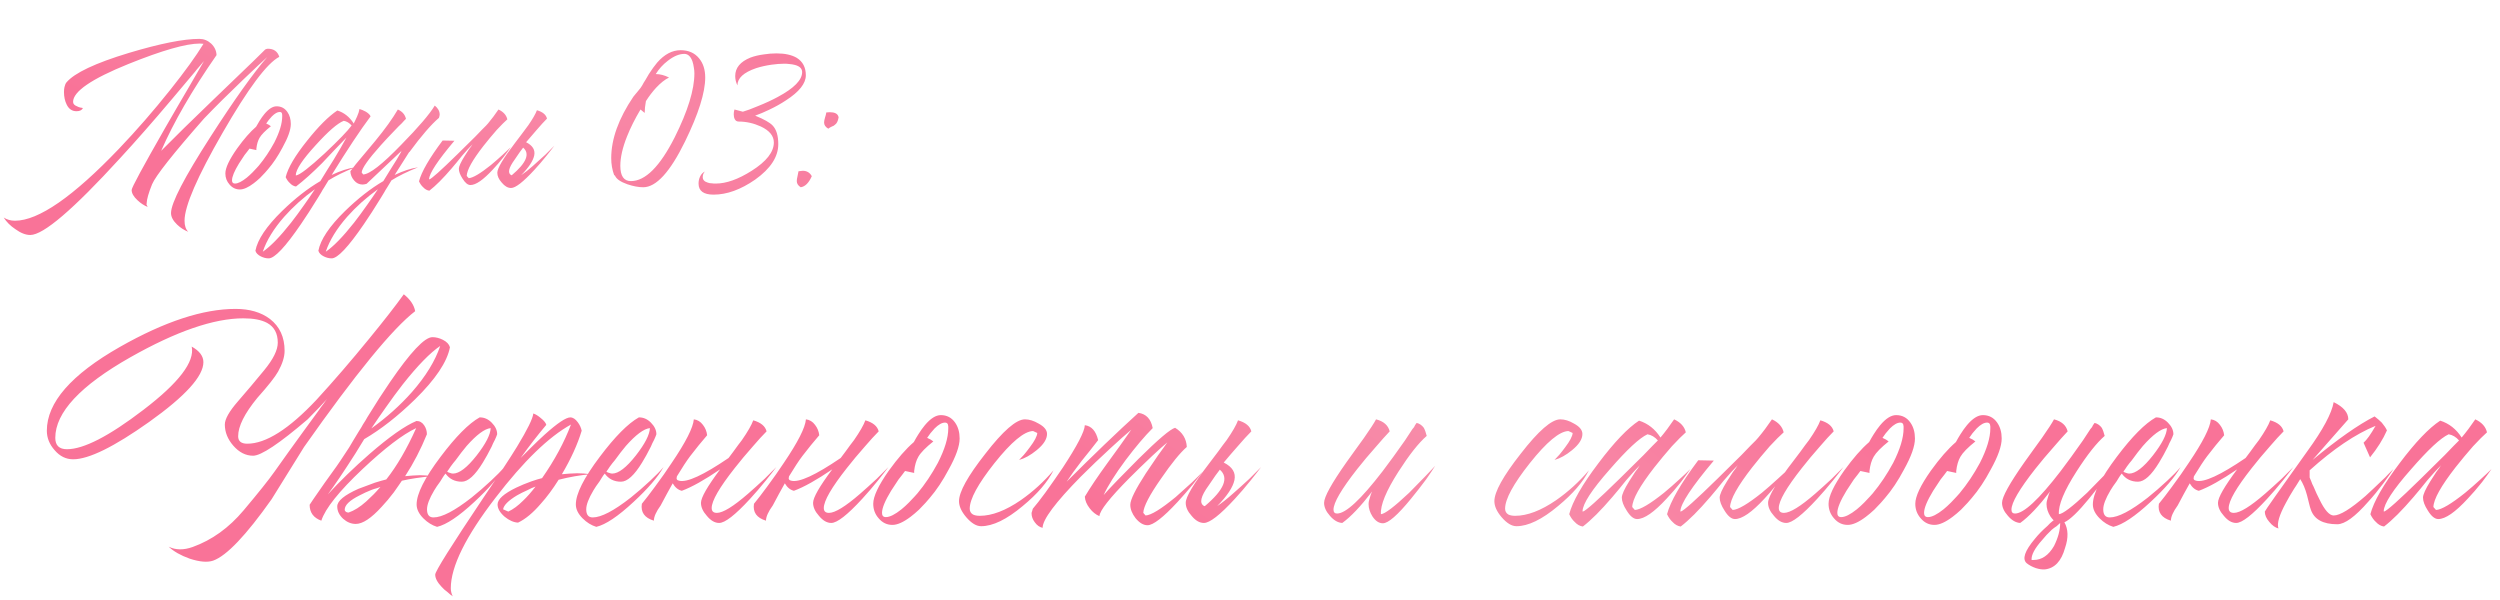 <?xml version="1.0" encoding="UTF-8"?> <svg xmlns="http://www.w3.org/2000/svg" width="254" height="61" viewBox="0 0 254 61" fill="none"> <path d="M15.45 18.725C15.1 19.592 14.917 20.233 14.9 20.65C14.9 20.717 14.892 20.75 14.875 20.75L15 21.025C14.633 20.875 14.292 20.65 13.975 20.35C13.575 19.983 13.375 19.633 13.375 19.3C13.375 19.067 14.5 16.983 16.75 13.05C17.15 12.367 17.583 11.617 18.05 10.8C18.383 10.217 18.783 9.533 19.25 8.75C20.133 7.233 20.625 6.383 20.725 6.2C20.625 6.317 20.442 6.533 20.175 6.85L20 7.05L19.825 7.275C19.675 7.442 19.542 7.6 19.425 7.75C18.708 8.6 18.042 9.392 17.425 10.125C15.525 12.375 13.783 14.358 12.2 16.075C7.45 21.275 4.408 23.875 3.075 23.875C2.608 23.875 2.1 23.675 1.55 23.275C1.05 22.942 0.658 22.55 0.375 22.1C0.708 22.317 1.092 22.425 1.525 22.425C3.908 22.425 7.433 19.983 12.1 15.1C13.867 13.25 15.6 11.258 17.3 9.125C18.8 7.242 19.925 5.683 20.675 4.45L20.3 4.425C18.9 4.425 16.483 5.117 13.05 6.5C9.3 8.017 7.425 9.3 7.425 10.35C7.425 10.55 7.558 10.7 7.825 10.8C7.908 10.85 8.017 10.892 8.15 10.925L8.3 10.95L8.425 10.975C8.325 11.192 8.108 11.3 7.775 11.3C7.325 11.3 6.992 11.075 6.775 10.625C6.592 10.258 6.5 9.833 6.5 9.35C6.5 9.167 6.517 9 6.55 8.85C6.6 8.633 6.667 8.475 6.75 8.375C7.567 7.408 9.683 6.408 13.1 5.375C16.267 4.425 18.65 3.95 20.25 3.95C20.7 3.95 21.1 4.108 21.45 4.425C21.8 4.758 21.983 5.15 22 5.6C19.517 9.167 17.642 12.408 16.375 15.325C17.742 13.942 19.5 12.217 21.65 10.15L24.3 7.6C25.367 6.583 26.25 5.725 26.95 5.025L27.075 4.975L27.2 4.95C27.817 4.95 28.208 5.225 28.375 5.775C27.125 6.425 25.208 8.992 22.625 13.475C20.042 17.958 18.75 20.942 18.75 22.425C18.75 22.925 18.875 23.3 19.125 23.55C18.708 23.383 18.333 23.142 18 22.825C17.583 22.425 17.375 22.033 17.375 21.65C17.375 20.633 18.717 18.042 21.4 13.875C23.8 10.142 25.717 7.45 27.15 5.8C26.933 6 26.617 6.292 26.2 6.675C25.717 7.125 25.208 7.608 24.675 8.125C23.208 9.525 21.892 10.833 20.725 12.05C17.575 15.633 15.817 17.858 15.45 18.725ZM26.422 18.075C26.189 18.292 25.972 18.475 25.772 18.625C25.222 19.042 24.755 19.25 24.372 19.25C23.955 19.25 23.605 19.083 23.322 18.75C23.039 18.433 22.897 18.058 22.897 17.625C22.897 17.058 23.297 16.208 24.097 15.075C24.78 14.125 25.422 13.392 26.022 12.875C26.139 12.658 26.255 12.458 26.372 12.275C26.539 12.008 26.705 11.775 26.872 11.575C27.305 11.058 27.714 10.8 28.097 10.8C28.564 10.8 28.93 10.992 29.197 11.375C29.43 11.708 29.547 12.117 29.547 12.6C29.547 13.183 29.264 13.983 28.697 15C28.247 15.85 27.764 16.575 27.247 17.175L26.922 17.55C26.755 17.733 26.589 17.908 26.422 18.075ZM25.347 15.1C25.28 15.2 25.205 15.3 25.122 15.4C25.039 15.517 24.947 15.633 24.847 15.75C24.63 16.067 24.439 16.358 24.272 16.625C23.805 17.392 23.572 17.958 23.572 18.325C23.572 18.542 23.672 18.65 23.872 18.65C24.172 18.65 24.572 18.45 25.072 18.05C25.255 17.9 25.447 17.725 25.647 17.525C25.797 17.375 25.939 17.225 26.072 17.075L26.297 16.825C26.88 16.125 27.405 15.342 27.872 14.475C28.405 13.425 28.672 12.542 28.672 11.825V11.675L28.647 11.525C28.614 11.425 28.539 11.375 28.422 11.375C28.189 11.375 27.922 11.525 27.622 11.825C27.522 11.942 27.414 12.067 27.297 12.2C27.214 12.317 27.13 12.433 27.047 12.55C27.247 12.633 27.405 12.725 27.522 12.825C26.939 13.292 26.555 13.683 26.372 14C26.205 14.283 26.097 14.65 26.047 15.1V15.25L25.347 15.1ZM37.649 11.825C36.599 13.225 35.282 15.208 33.699 17.775C34.582 17.358 35.374 17.1 36.074 17C34.99 17.433 34.09 17.875 33.374 18.325C33.307 18.425 33.166 18.658 32.949 19.025C32.816 19.225 32.715 19.392 32.649 19.525C32.516 19.725 32.399 19.917 32.299 20.1C31.666 21.133 31.09 22.025 30.574 22.775C28.991 25.092 27.899 26.25 27.299 26.25C27.032 26.25 26.765 26.183 26.499 26.05C26.199 25.9 26.015 25.708 25.949 25.475C26.166 24.342 27.066 23 28.649 21.45C29.965 20.167 31.265 19.15 32.549 18.4L33.224 17.3L33.899 16.225C34.416 15.375 34.849 14.625 35.199 13.975L34.599 14.6L33.974 15.25C33.474 15.783 33.057 16.225 32.724 16.575C31.741 17.558 30.857 18.35 30.074 18.95C29.84 18.917 29.632 18.8 29.449 18.6C29.282 18.45 29.14 18.25 29.024 18C29.257 17.05 29.982 15.817 31.199 14.3C32.349 12.85 33.374 11.825 34.274 11.225C34.957 11.442 35.507 11.875 35.924 12.525V12.575L36.099 12.225L36.274 11.85C36.407 11.55 36.49 11.292 36.524 11.075C36.707 11.125 36.924 11.217 37.174 11.35C37.441 11.517 37.599 11.675 37.649 11.825ZM35.724 12.75C35.49 12.483 35.224 12.325 34.924 12.275C34.291 12.525 33.34 13.35 32.074 14.75C30.741 16.2 30.066 17.217 30.049 17.8L30.074 17.825C30.457 17.775 31.432 17.025 32.999 15.575C34.416 14.242 35.324 13.3 35.724 12.75ZM31.999 19.225C30.816 20.075 29.774 21.008 28.874 22.025C27.807 23.242 27.082 24.425 26.699 25.575C27.482 25.042 28.441 24.058 29.574 22.625C29.991 22.092 30.432 21.492 30.899 20.825C31.232 20.358 31.599 19.825 31.999 19.225ZM35.272 22.025C34.205 23.242 33.48 24.425 33.097 25.575C33.88 25.042 34.839 24.058 35.972 22.625C36.389 22.092 36.83 21.492 37.297 20.825C37.63 20.358 37.997 19.825 38.397 19.225C37.214 20.075 36.172 21.008 35.272 22.025ZM40.747 15.45H40.722L40.822 15.3L37.247 18.675L37.047 18.725L36.847 18.75C36.497 18.75 36.205 18.608 35.972 18.325C35.739 18.058 35.614 17.75 35.597 17.4C35.914 16.967 36.33 16.45 36.847 15.85L38.122 14.325C39.122 13.108 39.889 12.042 40.422 11.125C40.872 11.325 41.147 11.642 41.247 12.075C41.18 12.142 41.114 12.208 41.047 12.275C40.964 12.358 40.889 12.442 40.822 12.525C40.605 12.725 40.397 12.933 40.197 13.15C39.63 13.733 39.13 14.267 38.697 14.75C37.414 16.183 36.764 17.108 36.747 17.525L36.897 17.725C37.547 17.708 38.839 16.7 40.772 14.7C42.522 12.917 43.655 11.592 44.172 10.725C44.505 10.992 44.672 11.3 44.672 11.65L44.647 11.8L44.597 11.975C43.814 12.642 42.814 13.8 41.597 15.45H41.572C41.105 16.167 40.614 16.942 40.097 17.775C40.98 17.358 41.772 17.1 42.472 17C41.389 17.433 40.489 17.875 39.772 18.325C39.705 18.425 39.564 18.658 39.347 19.025C39.214 19.225 39.114 19.392 39.047 19.525C38.914 19.725 38.797 19.917 38.697 20.1C38.064 21.133 37.489 22.025 36.972 22.775C35.389 25.092 34.297 26.25 33.697 26.25C33.43 26.25 33.164 26.183 32.897 26.05C32.597 25.9 32.414 25.708 32.347 25.475C32.564 24.342 33.464 23 35.047 21.45C36.364 20.167 37.664 19.15 38.947 18.4L39.622 17.3L40.297 16.225C40.447 15.958 40.597 15.7 40.747 15.45ZM46.17 14.3C44.47 16.317 43.611 17.617 43.595 18.2L43.62 18.225C43.836 18.175 44.778 17.333 46.445 15.7C47.011 15.15 47.628 14.542 48.295 13.875C48.528 13.625 48.753 13.392 48.97 13.175C49.153 12.992 49.295 12.85 49.395 12.75L49.595 12.525C49.945 12.108 50.295 11.642 50.645 11.125C51.145 11.358 51.445 11.692 51.545 12.125C51.278 12.358 50.92 12.717 50.47 13.2C50.003 13.733 49.553 14.275 49.12 14.825C48.003 16.258 47.436 17.275 47.42 17.875L47.62 18.1C48.036 18.083 48.786 17.642 49.87 16.775C50.253 16.458 50.653 16.108 51.07 15.725C51.403 15.425 51.678 15.167 51.895 14.95C51.678 15.267 51.436 15.6 51.17 15.95C50.786 16.433 50.42 16.858 50.07 17.225C49.103 18.275 48.345 18.8 47.795 18.8C47.528 18.8 47.261 18.583 46.995 18.15C46.745 17.767 46.62 17.433 46.62 17.15C46.62 16.917 46.811 16.492 47.195 15.875C47.328 15.675 47.478 15.442 47.645 15.175C47.711 15.092 47.786 14.992 47.87 14.875L47.945 14.75L48.02 14.65C47.703 14.967 47.345 15.358 46.945 15.825L46.42 16.475L45.895 17.1C45.011 18.133 44.253 18.892 43.62 19.375C43.386 19.342 43.178 19.225 42.995 19.025C42.828 18.875 42.686 18.675 42.57 18.425C42.82 17.458 43.62 16.075 44.97 14.275L46.17 14.3ZM53.151 15C52.984 15.2 52.701 15.6 52.301 16.2C51.668 17.067 51.551 17.6 51.951 17.8H52.001C53.484 16.55 53.868 15.617 53.151 15ZM52.951 17.8C53.301 17.567 53.701 17.25 54.151 16.85C54.534 16.517 54.959 16.133 55.426 15.7C55.593 15.533 55.768 15.358 55.951 15.175L56.151 14.975L56.251 14.875L56.326 14.8C56.243 14.917 56.134 15.058 56.001 15.225C55.851 15.408 55.693 15.608 55.526 15.825C55.109 16.342 54.701 16.817 54.301 17.25C53.168 18.483 52.376 19.1 51.926 19.1C51.593 19.1 51.276 18.917 50.976 18.55C50.676 18.217 50.526 17.883 50.526 17.55C50.526 17.1 51.126 16.092 52.326 14.525L53.026 13.6C53.276 13.25 53.493 12.958 53.676 12.725C54.126 12.075 54.418 11.567 54.551 11.2C55.134 11.367 55.476 11.65 55.576 12.05C55.276 12.35 54.926 12.733 54.526 13.2C54.143 13.633 53.784 14.05 53.451 14.45C54.118 14.783 54.393 15.233 54.276 15.8C54.159 16.35 53.718 17.017 52.951 17.8ZM62.4 17.8C62.2 17.25 62.1 16.675 62.1 16.075C62.1 14.125 62.85 12.042 64.35 9.825L64.575 9.55L64.825 9.25C65.025 9.017 65.167 8.825 65.25 8.675L65.4 8.4L65.575 8.125L65.925 7.525C66.225 7.058 66.509 6.667 66.775 6.35C67.509 5.517 68.3 5.1 69.15 5.1C69.95 5.1 70.575 5.375 71.025 5.925C71.442 6.425 71.65 7.075 71.65 7.875C71.65 9.408 70.967 11.575 69.6 14.375C68.084 17.475 66.667 19.025 65.35 19.025C64.884 19.025 64.35 18.925 63.75 18.725C63.034 18.475 62.609 18.175 62.475 17.825L62.4 17.8ZM65.075 11.125C64.509 12.075 64.05 12.992 63.7 13.875C63.25 15.008 63.025 16 63.025 16.85C63.025 17.883 63.384 18.4 64.1 18.4C65.567 18.4 67.05 16.917 68.55 13.95C69.884 11.283 70.55 9.117 70.55 7.45C70.55 7.267 70.534 7.083 70.5 6.9C70.467 6.65 70.417 6.425 70.35 6.225C70.167 5.725 69.892 5.475 69.525 5.475C69.009 5.475 68.45 5.708 67.85 6.175C67.35 6.558 66.942 7.008 66.625 7.525C67.059 7.525 67.509 7.642 67.975 7.875C67.559 8.075 67.117 8.425 66.65 8.925C66.284 9.325 65.942 9.775 65.625 10.275C65.542 10.725 65.5 11.125 65.5 11.475L65.075 11.125ZM75.473 11.35C75.689 11.283 75.914 11.208 76.148 11.125C76.448 11.008 76.739 10.892 77.023 10.775C77.773 10.475 78.439 10.167 79.023 9.85C80.673 8.967 81.498 8.125 81.498 7.325C81.498 6.975 81.256 6.733 80.773 6.6C80.589 6.55 80.381 6.517 80.148 6.5L79.873 6.475H79.623C79.273 6.475 78.856 6.508 78.373 6.575C77.806 6.658 77.289 6.775 76.823 6.925C75.556 7.358 74.923 7.942 74.923 8.675C74.773 8.375 74.698 8.058 74.698 7.725C74.698 6.892 75.214 6.267 76.248 5.85C76.648 5.7 77.106 5.592 77.623 5.525C78.039 5.458 78.464 5.425 78.898 5.425C79.748 5.425 80.431 5.575 80.948 5.875C81.564 6.258 81.873 6.85 81.873 7.65C81.873 8.483 81.198 9.333 79.848 10.2C79.348 10.533 78.781 10.85 78.148 11.15C77.664 11.383 77.189 11.583 76.723 11.75C77.623 12.117 78.214 12.45 78.498 12.75C78.881 13.15 79.073 13.783 79.073 14.65C79.073 15.933 78.289 17.133 76.723 18.25C75.256 19.267 73.848 19.775 72.498 19.775C71.481 19.775 70.973 19.4 70.973 18.65C70.973 18.4 71.023 18.167 71.123 17.95C71.239 17.7 71.406 17.525 71.623 17.425C71.473 17.575 71.398 17.767 71.398 18C71.398 18.267 71.564 18.45 71.898 18.55C72.014 18.6 72.156 18.625 72.323 18.625L72.548 18.65H72.723C73.789 18.65 75.006 18.217 76.373 17.35C77.873 16.4 78.623 15.442 78.623 14.475C78.623 13.808 78.181 13.267 77.298 12.85C76.564 12.517 75.814 12.35 75.048 12.35C74.864 12.35 74.731 12.267 74.648 12.1C74.581 11.967 74.548 11.8 74.548 11.6C74.548 11.433 74.573 11.275 74.623 11.125L75.473 11.35ZM81.353 17.375L81.553 17.35C81.97 17.35 82.278 17.533 82.478 17.9C82.178 18.583 81.803 18.958 81.353 19.025C81.086 18.858 80.953 18.65 80.953 18.4C80.953 18.267 80.978 18.1 81.028 17.9L81.078 17.65L81.128 17.4L81.353 17.375ZM84.303 11.4C84.536 11.4 84.728 11.433 84.878 11.5C85.061 11.583 85.17 11.725 85.203 11.925C85.136 12.308 85.011 12.558 84.828 12.675L84.703 12.775L84.528 12.85C84.378 12.917 84.253 12.992 84.153 13.075C83.87 12.908 83.728 12.7 83.728 12.45C83.728 12.317 83.761 12.142 83.828 11.925L83.903 11.675L83.953 11.425L84.303 11.4Z" fill="url(#paint0_radial_717_659)"></path> <path d="M27.892 47.918C28.794 46.642 29.773 45.278 30.829 43.826C31.335 43.122 31.841 42.429 32.347 41.747C32.523 41.483 32.699 41.241 32.875 41.021C33.007 40.823 33.128 40.658 33.238 40.526C33.04 40.746 32.787 41.021 32.479 41.351C32.105 41.747 31.698 42.165 31.258 42.605C28.376 45.069 26.528 46.301 25.714 46.301C24.966 46.301 24.295 45.96 23.701 45.278C23.129 44.618 22.843 43.903 22.843 43.133C22.843 42.583 23.283 41.802 24.163 40.79C25.043 39.778 25.934 38.722 26.836 37.622C27.76 36.5 28.222 35.565 28.222 34.817C28.222 33.871 27.859 33.2 27.133 32.804C26.561 32.496 25.758 32.342 24.724 32.342C21.732 32.342 17.904 33.662 13.24 36.302C8.158 39.184 5.617 41.912 5.617 44.486C5.617 45.256 6.013 45.641 6.805 45.641C8.499 45.641 11.084 44.31 14.56 41.648C18.168 38.898 19.807 36.753 19.477 35.213C20.269 35.653 20.665 36.181 20.665 36.797C20.665 38.227 18.828 40.251 15.154 42.869C11.59 45.399 9.016 46.664 7.432 46.664C6.706 46.664 6.079 46.356 5.551 45.74C5.023 45.146 4.759 44.486 4.759 43.76C4.759 40.9 7.234 38.062 12.184 35.246C16.716 32.672 20.632 31.385 23.932 31.385C25.362 31.385 26.528 31.726 27.43 32.408C28.42 33.178 28.915 34.256 28.915 35.642C28.915 36.258 28.695 36.962 28.255 37.754C27.947 38.304 27.243 39.195 26.143 40.427C24.845 42.011 24.196 43.309 24.196 44.321C24.196 44.827 24.504 45.08 25.12 45.08C27.012 45.08 29.355 43.595 32.149 40.625C33.887 38.733 35.68 36.654 37.528 34.388C39.024 32.562 40.19 31.066 41.026 29.9C41.686 30.428 42.071 31 42.181 31.616C39.893 33.376 36.131 37.974 30.895 45.41L27.595 50.723C24.999 54.397 23.019 56.476 21.655 56.96C21.083 57.158 20.291 57.092 19.279 56.762C18.355 56.432 17.64 56.025 17.134 55.541C17.838 55.893 18.652 55.904 19.576 55.574C21.534 54.87 23.261 53.627 24.757 51.845C26.275 50.041 27.32 48.732 27.892 47.918ZM37.201 50.954C37.421 50.756 37.674 50.514 37.96 50.228C38.136 50.052 38.367 49.799 38.653 49.469C38.543 49.513 38.422 49.557 38.29 49.601C38.114 49.645 37.938 49.7 37.762 49.766C37.322 49.942 36.915 50.129 36.541 50.327C35.529 50.833 35.023 51.317 35.023 51.779C35.023 51.867 35.067 51.944 35.155 52.01C35.243 52.054 35.331 52.076 35.419 52.076C35.991 51.878 36.585 51.504 37.201 50.954ZM41.854 39.833C43.262 38.227 44.219 36.665 44.725 35.147C43.691 35.851 42.426 37.149 40.93 39.041C40.38 39.745 39.797 40.537 39.181 41.417C38.741 42.033 38.257 42.737 37.729 43.529C39.291 42.407 40.666 41.175 41.854 39.833ZM36.112 46.07C34.902 47.962 33.967 49.348 33.307 50.228C34.583 48.842 35.991 47.478 37.531 46.136C39.555 44.376 41.15 43.254 42.316 42.77C42.646 42.77 42.91 42.924 43.108 43.232C43.284 43.496 43.372 43.793 43.372 44.123C42.756 45.641 42.019 47.06 41.161 48.38L41.92 48.314L42.646 48.281C43.064 48.281 43.482 48.314 43.9 48.38C42.712 48.49 41.689 48.644 40.831 48.842C40.721 49.018 40.6 49.194 40.468 49.37C40.314 49.59 40.16 49.81 40.006 50.03C39.588 50.58 39.181 51.064 38.785 51.482C37.729 52.648 36.849 53.231 36.145 53.231C35.683 53.231 35.254 53.055 34.858 52.703C34.462 52.329 34.264 51.911 34.264 51.449C34.264 50.899 34.979 50.305 36.409 49.667C36.915 49.469 37.476 49.26 38.092 49.04C38.312 48.974 38.532 48.908 38.752 48.842C38.95 48.798 39.115 48.754 39.247 48.71C40.325 47.346 41.337 45.608 42.283 43.496C40.919 44.134 39.104 45.52 36.838 47.654C34.44 49.92 33.043 51.669 32.647 52.901C31.855 52.615 31.459 52.076 31.459 51.284C31.459 51.262 31.965 50.525 32.977 49.073C33.285 48.655 33.538 48.303 33.736 48.017C34.044 47.599 34.33 47.192 34.594 46.796C34.88 46.378 35.177 45.927 35.485 45.443L35.914 44.717C36.002 44.585 36.189 44.277 36.475 43.793C36.651 43.529 36.783 43.309 36.871 43.133C37.047 42.869 37.201 42.616 37.333 42.374C38.169 41.01 38.928 39.833 39.61 38.843C41.7 35.785 43.141 34.256 43.933 34.256C44.285 34.256 44.637 34.344 44.989 34.52C45.385 34.718 45.627 34.971 45.715 35.279C45.429 36.775 44.241 38.546 42.151 40.592C40.413 42.286 38.697 43.628 37.003 44.618L36.112 46.07ZM48.763 42.407C49.203 42.407 49.599 42.583 49.951 42.935C50.325 43.309 50.512 43.705 50.512 44.123L50.413 44.387L50.281 44.684C50.149 44.926 50.039 45.157 49.951 45.377C49.643 45.993 49.346 46.532 49.06 46.994C48.268 48.292 47.553 48.941 46.915 48.941C46.211 48.941 45.661 48.666 45.265 48.116L45.133 48.281L45.001 48.479L44.737 48.908C44.473 49.26 44.264 49.568 44.11 49.832C43.626 50.646 43.384 51.284 43.384 51.746C43.384 52.296 43.604 52.571 44.044 52.571C44.902 52.571 46.189 51.9 47.905 50.558C48.565 50.03 49.225 49.458 49.885 48.842C50.457 48.314 50.908 47.852 51.238 47.456C50.666 48.468 49.654 49.645 48.202 50.987C46.618 52.461 45.353 53.308 44.407 53.528C43.901 53.374 43.439 53.088 43.021 52.67C42.559 52.208 42.328 51.735 42.328 51.251C42.328 50.173 43.142 48.556 44.77 46.4C46.31 44.354 47.63 43.023 48.73 42.407H48.763ZM49.852 43.496C49.236 43.562 48.422 44.167 47.41 45.311C47.058 45.729 46.684 46.213 46.288 46.763C46.134 46.939 45.969 47.148 45.793 47.39L45.595 47.687L45.43 47.918C45.518 47.984 45.617 48.028 45.727 48.05C45.837 48.094 45.936 48.116 46.024 48.116C46.662 48.116 47.465 47.5 48.433 46.268C49.357 45.08 49.83 44.156 49.852 43.496ZM45.801 59.765C45.801 60.051 45.867 60.326 45.999 60.59L45.735 60.392L45.471 60.161C45.229 59.985 45.031 59.809 44.877 59.633C44.437 59.171 44.217 58.753 44.217 58.379C44.217 58.049 45.845 55.453 49.101 50.591C50.663 48.303 51.807 46.565 52.533 45.377C53.589 43.639 54.139 42.517 54.183 42.011C54.403 42.077 54.656 42.231 54.942 42.473C55.272 42.737 55.459 42.968 55.503 43.166C54.645 44.178 53.776 45.3 52.896 46.532C52.94 46.488 52.995 46.433 53.061 46.367L53.292 46.136C53.512 45.916 53.71 45.718 53.886 45.542C54.414 45.014 54.898 44.552 55.338 44.156C56.636 42.99 57.505 42.407 57.945 42.407C58.209 42.407 58.462 42.572 58.704 42.902C58.902 43.166 59.034 43.452 59.1 43.76C58.682 45.146 58.011 46.62 57.087 48.182L57.879 48.116L58.638 48.083C59.078 48.083 59.529 48.116 59.991 48.182C58.957 48.27 57.879 48.457 56.757 48.743C56.163 49.689 55.558 50.503 54.942 51.185C54.15 52.109 53.38 52.747 52.632 53.099C52.192 53.077 51.741 52.879 51.279 52.505C50.795 52.087 50.553 51.669 50.553 51.251C50.553 50.723 51.191 50.151 52.467 49.535C52.929 49.315 53.435 49.106 53.985 48.908C54.425 48.754 54.788 48.644 55.074 48.578C56.35 46.752 57.329 44.937 58.011 43.133C55.745 44.387 53.193 46.862 50.355 50.558C47.319 54.496 45.801 57.565 45.801 59.765ZM51.642 51.977C52.126 51.757 52.632 51.383 53.16 50.855C53.534 50.503 53.952 50.03 54.414 49.436C54.15 49.524 53.875 49.645 53.589 49.799C53.193 49.975 52.841 50.151 52.533 50.327C51.653 50.855 51.18 51.328 51.114 51.746L51.642 51.977ZM64.94 42.407C65.38 42.407 65.776 42.583 66.128 42.935C66.502 43.309 66.689 43.705 66.689 44.123L66.59 44.387L66.458 44.684C66.326 44.926 66.216 45.157 66.128 45.377C65.82 45.993 65.523 46.532 65.237 46.994C64.445 48.292 63.73 48.941 63.092 48.941C62.388 48.941 61.838 48.666 61.442 48.116L61.31 48.281L61.178 48.479L60.914 48.908C60.65 49.26 60.441 49.568 60.287 49.832C59.803 50.646 59.561 51.284 59.561 51.746C59.561 52.296 59.781 52.571 60.221 52.571C61.079 52.571 62.366 51.9 64.082 50.558C64.742 50.03 65.402 49.458 66.062 48.842C66.634 48.314 67.085 47.852 67.415 47.456C66.843 48.468 65.831 49.645 64.379 50.987C62.795 52.461 61.53 53.308 60.584 53.528C60.078 53.374 59.616 53.088 59.198 52.67C58.736 52.208 58.505 51.735 58.505 51.251C58.505 50.173 59.319 48.556 60.947 46.4C62.487 44.354 63.807 43.023 64.907 42.407H64.94ZM66.029 43.496C65.413 43.562 64.599 44.167 63.587 45.311C63.235 45.729 62.861 46.213 62.465 46.763C62.311 46.939 62.146 47.148 61.97 47.39L61.772 47.687L61.607 47.918C61.695 47.984 61.794 48.028 61.904 48.05C62.014 48.094 62.113 48.116 62.201 48.116C62.839 48.116 63.642 47.5 64.61 46.268C65.534 45.08 66.007 44.156 66.029 43.496ZM74.023 46.532L74.518 45.872C74.848 45.41 75.134 45.025 75.376 44.717C75.97 43.859 76.355 43.188 76.531 42.704C77.301 42.924 77.752 43.298 77.884 43.826C77.488 44.222 77.026 44.728 76.498 45.344C75.816 46.114 75.2 46.851 74.65 47.555C73.088 49.535 72.307 50.888 72.307 51.614C72.307 51.944 72.483 52.109 72.835 52.109C73.451 52.109 74.507 51.46 76.003 50.162C76.509 49.722 77.07 49.216 77.686 48.644C77.906 48.424 78.137 48.193 78.379 47.951L78.643 47.687L78.775 47.555L78.874 47.456C78.764 47.61 78.621 47.797 78.445 48.017C78.247 48.259 78.038 48.523 77.818 48.809C77.268 49.491 76.729 50.118 76.201 50.69C74.705 52.318 73.66 53.132 73.066 53.132C72.626 53.132 72.208 52.89 71.812 52.406C71.416 51.966 71.218 51.526 71.218 51.086C71.218 50.558 71.867 49.425 73.165 47.687C71.581 48.765 70.283 49.491 69.271 49.865C68.897 49.777 68.589 49.524 68.347 49.106C67.973 49.766 67.566 50.514 67.126 51.35C66.664 51.988 66.433 52.505 66.433 52.901C65.487 52.615 65.08 52.043 65.212 51.185C65.608 50.701 66.048 50.129 66.532 49.469C67.17 48.611 67.742 47.797 68.248 47.027C69.678 44.915 70.426 43.441 70.492 42.605C70.866 42.649 71.174 42.836 71.416 43.166C71.658 43.474 71.801 43.826 71.845 44.222L70.987 45.245L70.129 46.334C69.777 46.796 69.315 47.5 68.743 48.446L68.776 48.413C68.688 48.655 68.765 48.798 69.007 48.842C69.799 49.04 71.471 48.27 74.023 46.532ZM85.414 46.532L85.909 45.872C86.239 45.41 86.525 45.025 86.767 44.717C87.361 43.859 87.746 43.188 87.922 42.704C88.692 42.924 89.143 43.298 89.275 43.826C88.879 44.222 88.417 44.728 87.889 45.344C87.207 46.114 86.591 46.851 86.041 47.555C84.479 49.535 83.698 50.888 83.698 51.614C83.698 51.944 83.874 52.109 84.226 52.109C84.842 52.109 85.898 51.46 87.394 50.162C87.9 49.722 88.461 49.216 89.077 48.644C89.297 48.424 89.528 48.193 89.77 47.951L90.034 47.687L90.166 47.555L90.265 47.456C90.155 47.61 90.012 47.797 89.836 48.017C89.638 48.259 89.429 48.523 89.209 48.809C88.659 49.491 88.12 50.118 87.592 50.69C86.096 52.318 85.051 53.132 84.457 53.132C84.017 53.132 83.599 52.89 83.203 52.406C82.807 51.966 82.609 51.526 82.609 51.086C82.609 50.558 83.258 49.425 84.556 47.687C82.972 48.765 81.674 49.491 80.662 49.865C80.288 49.777 79.98 49.524 79.738 49.106C79.364 49.766 78.957 50.514 78.517 51.35C78.055 51.988 77.824 52.505 77.824 52.901C76.878 52.615 76.471 52.043 76.603 51.185C76.999 50.701 77.439 50.129 77.923 49.469C78.561 48.611 79.133 47.797 79.639 47.027C81.069 44.915 81.817 43.441 81.883 42.605C82.257 42.649 82.565 42.836 82.807 43.166C83.049 43.474 83.192 43.826 83.236 44.222L82.378 45.245L81.52 46.334C81.168 46.796 80.706 47.5 80.134 48.446L80.167 48.413C80.079 48.655 80.156 48.798 80.398 48.842C81.19 49.04 82.862 48.27 85.414 46.532ZM93.374 51.779C93.066 52.065 92.779 52.307 92.516 52.505C91.79 53.055 91.174 53.33 90.668 53.33C90.118 53.33 89.656 53.11 89.281 52.67C88.907 52.252 88.721 51.757 88.721 51.185C88.721 50.437 89.249 49.315 90.305 47.819C91.207 46.565 92.053 45.597 92.846 44.915C92.999 44.629 93.153 44.365 93.308 44.123C93.528 43.771 93.748 43.463 93.968 43.199C94.54 42.517 95.079 42.176 95.585 42.176C96.201 42.176 96.684 42.429 97.037 42.935C97.344 43.375 97.499 43.914 97.499 44.552C97.499 45.322 97.124 46.378 96.376 47.72C95.782 48.842 95.144 49.799 94.463 50.591L94.034 51.086C93.814 51.328 93.594 51.559 93.374 51.779ZM91.954 47.852C91.867 47.984 91.767 48.116 91.657 48.248C91.547 48.402 91.427 48.556 91.294 48.71C91.008 49.128 90.755 49.513 90.535 49.865C89.919 50.877 89.612 51.625 89.612 52.109C89.612 52.395 89.743 52.538 90.007 52.538C90.403 52.538 90.931 52.274 91.591 51.746C91.834 51.548 92.087 51.317 92.35 51.053C92.549 50.855 92.736 50.657 92.912 50.459L93.209 50.129C93.978 49.205 94.671 48.171 95.287 47.027C95.992 45.641 96.344 44.475 96.344 43.529V43.331L96.311 43.133C96.266 43.001 96.168 42.935 96.013 42.935C95.706 42.935 95.353 43.133 94.957 43.529C94.826 43.683 94.683 43.848 94.528 44.024C94.418 44.178 94.308 44.332 94.198 44.486C94.463 44.596 94.671 44.717 94.826 44.849C94.055 45.465 93.549 45.982 93.308 46.4C93.088 46.774 92.945 47.258 92.879 47.852V48.05L91.954 47.852ZM104.134 42.605C104.574 42.605 105.036 42.748 105.52 43.034C106.092 43.342 106.378 43.694 106.378 44.09C106.378 44.618 106.026 45.168 105.322 45.74C104.706 46.246 104.112 46.576 103.54 46.73C103.694 46.576 103.859 46.4 104.035 46.202C104.255 45.938 104.453 45.685 104.629 45.443C105.113 44.805 105.366 44.321 105.388 43.991L104.959 43.793C104.057 43.815 102.748 44.904 101.032 47.06C99.36 49.172 98.524 50.712 98.524 51.68C98.524 51.944 98.634 52.142 98.854 52.274C99.03 52.362 99.261 52.406 99.547 52.406C100.779 52.406 102.165 51.878 103.705 50.822C104.937 49.964 106.048 48.952 107.038 47.786C106.444 48.974 105.399 50.184 103.903 51.416C102.275 52.78 100.867 53.462 99.679 53.462C99.195 53.462 98.689 53.154 98.161 52.538C97.677 51.966 97.435 51.427 97.435 50.921C97.435 49.975 98.326 48.369 100.108 46.103C101.912 43.771 103.254 42.605 104.134 42.605ZM104.938 51.68C105.246 51.328 105.675 50.778 106.225 50.03C106.841 49.172 107.424 48.336 107.974 47.522C109.448 45.278 110.196 43.837 110.218 43.199C110.9 43.287 111.351 43.793 111.571 44.717L110.746 45.773L109.921 46.796C109.261 47.654 108.744 48.369 108.37 48.941C111.076 46.235 113.507 43.903 115.663 41.945C116.455 42.055 116.939 42.572 117.115 43.496C116.301 44.31 115.388 45.388 114.376 46.73C113.298 48.182 112.55 49.37 112.132 50.294C112.418 49.964 112.88 49.469 113.518 48.809C114.266 48.039 114.992 47.302 115.696 46.598C117.676 44.64 118.908 43.595 119.392 43.463C120.14 43.925 120.536 44.574 120.58 45.41C119.898 46.004 119.029 47.071 117.973 48.611C116.785 50.305 116.18 51.471 116.158 52.109L116.389 52.373C116.939 52.351 117.962 51.724 119.458 50.492C119.964 50.03 120.514 49.535 121.108 49.007C121.548 48.589 121.911 48.226 122.197 47.918C122.087 48.072 121.955 48.248 121.801 48.446C121.603 48.688 121.405 48.941 121.207 49.205C120.657 49.865 120.129 50.47 119.623 51.02C118.171 52.582 117.159 53.363 116.587 53.363C116.169 53.363 115.762 53.121 115.366 52.637C115.014 52.175 114.838 51.724 114.838 51.284C114.838 50.778 115.366 49.711 116.422 48.083C116.774 47.555 117.192 46.939 117.676 46.235C117.83 46.037 118.006 45.795 118.204 45.509L118.435 45.179C118.501 45.091 118.556 45.014 118.6 44.948C118.248 45.234 117.731 45.696 117.049 46.334C116.235 47.104 115.465 47.852 114.739 48.578C112.737 50.602 111.725 51.889 111.703 52.439C111.329 52.285 110.999 52.021 110.713 51.647C110.405 51.251 110.24 50.855 110.218 50.459C110.768 49.535 111.538 48.391 112.528 47.027L113.749 45.344L114.937 43.661C114.409 44.101 113.716 44.717 112.858 45.509C111.758 46.521 110.746 47.489 109.822 48.413C107.226 51.053 105.928 52.791 105.928 53.627C105.62 53.561 105.356 53.374 105.136 53.066C104.916 52.78 104.806 52.472 104.806 52.142C104.806 52.098 104.828 52.021 104.872 51.911L104.905 51.779L104.938 51.68ZM123.935 47.72C123.715 47.984 123.341 48.512 122.813 49.304C121.977 50.448 121.823 51.152 122.351 51.416H122.417C124.375 49.766 124.881 48.534 123.935 47.72ZM123.671 51.416C124.133 51.108 124.661 50.69 125.255 50.162C125.761 49.722 126.322 49.216 126.938 48.644C127.158 48.424 127.389 48.193 127.631 47.951L127.895 47.687L128.027 47.555L128.126 47.456C128.016 47.61 127.873 47.797 127.697 48.017C127.499 48.259 127.29 48.523 127.07 48.809C126.52 49.491 125.981 50.118 125.453 50.69C123.957 52.318 122.912 53.132 122.318 53.132C121.878 53.132 121.46 52.89 121.064 52.406C120.668 51.966 120.47 51.526 120.47 51.086C120.47 50.492 121.262 49.161 122.846 47.093L123.77 45.872C124.1 45.41 124.386 45.025 124.628 44.717C125.222 43.859 125.607 43.188 125.783 42.704C126.553 42.924 127.004 43.298 127.136 43.826C126.74 44.222 126.278 44.728 125.75 45.344C125.244 45.916 124.771 46.466 124.331 46.994C125.211 47.434 125.574 48.028 125.42 48.776C125.266 49.502 124.683 50.382 123.671 51.416ZM139.807 42.605C140.577 42.803 141.039 43.21 141.193 43.826C140.797 44.244 140.335 44.761 139.807 45.377C139.103 46.169 138.465 46.928 137.893 47.654C136.287 49.7 135.484 51.075 135.484 51.779C135.484 52.043 135.605 52.175 135.847 52.175C136.727 52.175 138.267 50.745 140.467 47.885C141.171 46.961 141.93 45.916 142.744 44.75C142.986 44.398 143.239 44.013 143.503 43.595L143.668 43.397L143.767 43.199C143.855 43.089 143.91 43.012 143.932 42.968C144.218 43.034 144.46 43.199 144.658 43.463C144.768 43.661 144.867 43.936 144.955 44.288C144.141 44.992 143.184 46.202 142.084 47.918C140.83 49.876 140.236 51.317 140.302 52.241C140.698 52.219 141.655 51.493 143.173 50.063C143.679 49.557 144.218 49.007 144.79 48.413C145.01 48.193 145.219 47.973 145.417 47.753C145.571 47.577 145.703 47.434 145.813 47.324C145.615 47.654 145.307 48.116 144.889 48.71C144.383 49.392 143.877 50.041 143.371 50.657C142.007 52.329 141.05 53.165 140.5 53.165C140.104 53.165 139.752 52.934 139.444 52.472C139.18 52.054 139.048 51.636 139.048 51.218C139.048 51.02 139.092 50.8 139.18 50.558L139.279 50.228L139.411 49.931C138.245 51.449 137.233 52.516 136.375 53.132C135.935 53.11 135.517 52.868 135.121 52.406C134.725 51.966 134.527 51.526 134.527 51.086C134.527 50.492 135.286 49.117 136.804 46.961L137.728 45.674L138.157 45.08L138.586 44.486C139.202 43.606 139.609 42.979 139.807 42.605ZM158.528 42.605C158.968 42.605 159.43 42.748 159.914 43.034C160.486 43.342 160.772 43.694 160.772 44.09C160.772 44.618 160.42 45.168 159.716 45.74C159.1 46.246 158.506 46.576 157.934 46.73C158.088 46.576 158.253 46.4 158.429 46.202C158.649 45.938 158.847 45.685 159.023 45.443C159.507 44.805 159.76 44.321 159.782 43.991L159.353 43.793C158.451 43.815 157.142 44.904 155.426 47.06C153.754 49.172 152.918 50.712 152.918 51.68C152.918 51.944 153.028 52.142 153.248 52.274C153.424 52.362 153.655 52.406 153.941 52.406C155.173 52.406 156.559 51.878 158.099 50.822C159.331 49.964 160.442 48.952 161.432 47.786C160.838 48.974 159.793 50.184 158.297 51.416C156.669 52.78 155.261 53.462 154.073 53.462C153.589 53.462 153.083 53.154 152.555 52.538C152.071 51.966 151.829 51.427 151.829 50.921C151.829 49.975 152.72 48.369 154.502 46.103C156.306 43.771 157.648 42.605 158.528 42.605ZM164.778 50.558C164.778 50.25 165.031 49.689 165.537 48.875C165.713 48.611 165.911 48.303 166.131 47.951C166.219 47.841 166.318 47.709 166.428 47.555L166.527 47.39L166.626 47.258C166.208 47.676 165.735 48.193 165.207 48.809L164.514 49.667L163.821 50.492C162.655 51.856 161.654 52.857 160.818 53.495C160.51 53.451 160.235 53.297 159.993 53.033C159.773 52.835 159.586 52.571 159.432 52.241C159.762 50.965 160.752 49.238 162.402 47.06C164.008 44.926 165.383 43.485 166.527 42.737C167.429 43.023 168.155 43.595 168.705 44.453C169.167 43.903 169.629 43.287 170.091 42.605C170.751 42.913 171.147 43.353 171.279 43.925C170.927 44.233 170.454 44.706 169.86 45.344C169.244 46.048 168.65 46.763 168.078 47.489C166.604 49.381 165.856 50.723 165.834 51.515L166.098 51.812C166.648 51.79 167.638 51.207 169.068 50.063C169.574 49.645 170.102 49.183 170.652 48.677C171.092 48.281 171.455 47.94 171.741 47.654C171.455 48.072 171.136 48.512 170.784 48.974C170.278 49.612 169.794 50.173 169.332 50.657C168.056 52.043 167.055 52.736 166.329 52.736C165.977 52.736 165.625 52.45 165.273 51.878C164.943 51.372 164.778 50.932 164.778 50.558ZM168.441 44.75C168.133 44.398 167.781 44.189 167.385 44.123C166.571 44.497 165.295 45.685 163.557 47.687C161.731 49.755 160.807 51.174 160.785 51.944L160.818 51.977C161.104 51.911 162.347 50.8 164.547 48.644C165.295 47.918 166.109 47.115 166.989 46.235C167.297 45.905 167.594 45.597 167.88 45.311C168.122 45.069 168.309 44.882 168.441 44.75ZM180.362 49.403C179.988 49.865 179.625 50.283 179.273 50.657C177.997 52.043 176.996 52.736 176.27 52.736C175.918 52.736 175.566 52.45 175.214 51.878C174.884 51.372 174.719 50.932 174.719 50.558C174.719 50.25 174.972 49.689 175.478 48.875C175.654 48.611 175.852 48.303 176.072 47.951C176.16 47.841 176.259 47.709 176.369 47.555L176.468 47.39L176.567 47.258C176.149 47.676 175.676 48.193 175.148 48.809L174.455 49.667L173.762 50.492C172.596 51.856 171.595 52.857 170.759 53.495C170.451 53.451 170.176 53.297 169.934 53.033C169.714 52.835 169.527 52.571 169.373 52.241C169.703 50.965 170.759 49.139 172.541 46.763L174.125 46.796C171.881 49.458 170.748 51.174 170.726 51.944L170.759 51.977C171.045 51.911 172.288 50.8 174.488 48.644C175.236 47.918 176.05 47.115 176.93 46.235C177.238 45.905 177.535 45.597 177.821 45.311C178.063 45.069 178.25 44.882 178.382 44.75L178.646 44.453C179.108 43.903 179.57 43.287 180.032 42.605C180.692 42.913 181.088 43.353 181.22 43.925C180.868 44.233 180.395 44.706 179.801 45.344C179.185 46.048 178.591 46.763 178.019 47.489C176.545 49.381 175.797 50.723 175.775 51.515L176.039 51.812C176.589 51.79 177.579 51.207 179.009 50.063C179.515 49.645 180.043 49.183 180.593 48.677C180.879 48.413 181.132 48.182 181.352 47.984C181.55 47.698 181.77 47.401 182.012 47.093L182.936 45.872C183.266 45.41 183.552 45.025 183.794 44.717C184.388 43.859 184.773 43.188 184.949 42.704C185.719 42.924 186.17 43.298 186.302 43.826C185.906 44.222 185.444 44.728 184.916 45.344C184.234 46.114 183.618 46.851 183.068 47.555C181.506 49.535 180.725 50.888 180.725 51.614C180.725 51.944 180.901 52.109 181.253 52.109C181.869 52.109 182.925 51.46 184.421 50.162C184.927 49.722 185.488 49.216 186.104 48.644C186.324 48.424 186.555 48.193 186.797 47.951L187.061 47.687L187.193 47.555L187.292 47.456C187.182 47.61 187.039 47.797 186.863 48.017C186.665 48.259 186.456 48.523 186.236 48.809C185.686 49.491 185.147 50.118 184.619 50.69C183.123 52.318 182.078 53.132 181.484 53.132C181.044 53.132 180.626 52.89 180.23 52.406C179.834 51.966 179.636 51.526 179.636 51.086C179.636 50.756 179.878 50.195 180.362 49.403ZM190.434 51.779C190.126 52.065 189.84 52.307 189.576 52.505C188.85 53.055 188.234 53.33 187.728 53.33C187.178 53.33 186.716 53.11 186.342 52.67C185.968 52.252 185.781 51.757 185.781 51.185C185.781 50.437 186.309 49.315 187.365 47.819C188.267 46.565 189.114 45.597 189.906 44.915C190.06 44.629 190.214 44.365 190.368 44.123C190.588 43.771 190.808 43.463 191.028 43.199C191.6 42.517 192.139 42.176 192.645 42.176C193.261 42.176 193.745 42.429 194.097 42.935C194.405 43.375 194.559 43.914 194.559 44.552C194.559 45.322 194.185 46.378 193.437 47.72C192.843 48.842 192.205 49.799 191.523 50.591L191.094 51.086C190.874 51.328 190.654 51.559 190.434 51.779ZM189.015 47.852C188.927 47.984 188.828 48.116 188.718 48.248C188.608 48.402 188.487 48.556 188.355 48.71C188.069 49.128 187.816 49.513 187.596 49.865C186.98 50.877 186.672 51.625 186.672 52.109C186.672 52.395 186.804 52.538 187.068 52.538C187.464 52.538 187.992 52.274 188.652 51.746C188.894 51.548 189.147 51.317 189.411 51.053C189.609 50.855 189.796 50.657 189.972 50.459L190.269 50.129C191.039 49.205 191.732 48.171 192.348 47.027C193.052 45.641 193.404 44.475 193.404 43.529V43.331L193.371 43.133C193.327 43.001 193.228 42.935 193.074 42.935C192.766 42.935 192.414 43.133 192.018 43.529C191.886 43.683 191.743 43.848 191.589 44.024C191.479 44.178 191.369 44.332 191.259 44.486C191.523 44.596 191.732 44.717 191.886 44.849C191.116 45.465 190.61 45.982 190.368 46.4C190.148 46.774 190.005 47.258 189.939 47.852V48.05L189.015 47.852ZM199.247 51.779C198.939 52.065 198.653 52.307 198.389 52.505C197.663 53.055 197.047 53.33 196.541 53.33C195.991 53.33 195.529 53.11 195.155 52.67C194.781 52.252 194.594 51.757 194.594 51.185C194.594 50.437 195.122 49.315 196.178 47.819C197.08 46.565 197.927 45.597 198.719 44.915C198.873 44.629 199.027 44.365 199.181 44.123C199.401 43.771 199.621 43.463 199.841 43.199C200.413 42.517 200.952 42.176 201.458 42.176C202.074 42.176 202.558 42.429 202.91 42.935C203.218 43.375 203.372 43.914 203.372 44.552C203.372 45.322 202.998 46.378 202.25 47.72C201.656 48.842 201.018 49.799 200.336 50.591L199.907 51.086C199.687 51.328 199.467 51.559 199.247 51.779ZM197.828 47.852C197.74 47.984 197.641 48.116 197.531 48.248C197.421 48.402 197.3 48.556 197.168 48.71C196.882 49.128 196.629 49.513 196.409 49.865C195.793 50.877 195.485 51.625 195.485 52.109C195.485 52.395 195.617 52.538 195.881 52.538C196.277 52.538 196.805 52.274 197.465 51.746C197.707 51.548 197.96 51.317 198.224 51.053C198.422 50.855 198.609 50.657 198.785 50.459L199.082 50.129C199.852 49.205 200.545 48.171 201.161 47.027C201.865 45.641 202.217 44.475 202.217 43.529V43.331L202.184 43.133C202.14 43.001 202.041 42.935 201.887 42.935C201.579 42.935 201.227 43.133 200.831 43.529C200.699 43.683 200.556 43.848 200.402 44.024C200.292 44.178 200.182 44.332 200.072 44.486C200.336 44.596 200.545 44.717 200.699 44.849C199.929 45.465 199.423 45.982 199.181 46.4C198.961 46.774 198.818 47.258 198.752 47.852V48.05L197.828 47.852ZM206.608 56.894C207.444 56.894 208.137 56.421 208.687 55.475C209.105 54.639 209.314 53.858 209.314 53.132C209.182 53.242 209.061 53.352 208.951 53.462C208.775 53.572 208.61 53.693 208.456 53.825C208.082 54.177 207.763 54.518 207.499 54.848C206.729 55.706 206.366 56.388 206.41 56.894H206.608ZM208.654 52.868C208.544 52.758 208.434 52.626 208.324 52.472C208.06 52.054 207.928 51.636 207.928 51.218C207.928 51.02 207.972 50.8 208.06 50.558L208.159 50.228L208.291 49.931C207.125 51.449 206.113 52.516 205.255 53.132C204.815 53.11 204.397 52.868 204.001 52.406C203.605 51.966 203.407 51.526 203.407 51.086C203.407 50.492 204.166 49.117 205.684 46.961L206.608 45.674L207.037 45.08L207.466 44.486C208.082 43.606 208.489 42.979 208.687 42.605C209.457 42.803 209.919 43.21 210.073 43.826C209.677 44.244 209.215 44.761 208.687 45.377C207.983 46.169 207.345 46.928 206.773 47.654C205.167 49.7 204.364 51.075 204.364 51.779C204.364 52.043 204.485 52.175 204.727 52.175C205.607 52.175 207.147 50.745 209.347 47.885C210.051 46.961 210.81 45.916 211.624 44.75C211.866 44.398 212.119 44.013 212.383 43.595L212.548 43.397L212.647 43.199C212.735 43.089 212.79 43.012 212.812 42.968C213.098 43.034 213.34 43.199 213.538 43.463C213.648 43.661 213.747 43.936 213.835 44.288C213.021 44.992 212.064 46.202 210.964 47.918C209.71 49.876 209.116 51.317 209.182 52.241C209.578 52.219 210.535 51.493 212.053 50.063C212.559 49.557 213.098 49.007 213.67 48.413C213.89 48.193 214.099 47.973 214.297 47.753C214.451 47.577 214.583 47.434 214.693 47.324C214.495 47.654 214.187 48.116 213.769 48.71C213.263 49.392 212.757 50.041 212.251 50.657C211.151 51.999 210.315 52.802 209.743 53.066C210.139 53.77 210.161 54.639 209.809 55.673C209.435 57.015 208.753 57.741 207.763 57.851C207.499 57.873 207.191 57.829 206.839 57.719C206.465 57.587 206.157 57.422 205.915 57.224C205.431 56.806 205.706 55.981 206.74 54.749C207.092 54.309 207.521 53.869 208.027 53.429C208.181 53.253 208.357 53.088 208.555 52.934C208.577 52.912 208.61 52.89 208.654 52.868ZM219.069 42.407C219.509 42.407 219.905 42.583 220.257 42.935C220.631 43.309 220.818 43.705 220.818 44.123L220.719 44.387L220.587 44.684C220.455 44.926 220.345 45.157 220.257 45.377C219.949 45.993 219.652 46.532 219.366 46.994C218.574 48.292 217.859 48.941 217.221 48.941C216.517 48.941 215.967 48.666 215.571 48.116L215.439 48.281L215.307 48.479L215.043 48.908C214.779 49.26 214.57 49.568 214.416 49.832C213.932 50.646 213.69 51.284 213.69 51.746C213.69 52.296 213.91 52.571 214.35 52.571C215.208 52.571 216.495 51.9 218.211 50.558C218.871 50.03 219.531 49.458 220.191 48.842C220.763 48.314 221.214 47.852 221.544 47.456C220.972 48.468 219.96 49.645 218.508 50.987C216.924 52.461 215.659 53.308 214.713 53.528C214.207 53.374 213.745 53.088 213.327 52.67C212.865 52.208 212.634 51.735 212.634 51.251C212.634 50.173 213.448 48.556 215.076 46.4C216.616 44.354 217.936 43.023 219.036 42.407H219.069ZM220.158 43.496C219.542 43.562 218.728 44.167 217.716 45.311C217.364 45.729 216.99 46.213 216.594 46.763C216.44 46.939 216.275 47.148 216.099 47.39L215.901 47.687L215.736 47.918C215.824 47.984 215.923 48.028 216.033 48.05C216.143 48.094 216.242 48.116 216.33 48.116C216.968 48.116 217.771 47.5 218.739 46.268C219.663 45.08 220.136 44.156 220.158 43.496ZM228.152 46.532L228.647 45.872C228.977 45.41 229.263 45.025 229.505 44.717C230.099 43.859 230.484 43.188 230.66 42.704C231.43 42.924 231.881 43.298 232.013 43.826C231.617 44.222 231.155 44.728 230.627 45.344C229.945 46.114 229.329 46.851 228.779 47.555C227.217 49.535 226.436 50.888 226.436 51.614C226.436 51.944 226.612 52.109 226.964 52.109C227.58 52.109 228.636 51.46 230.132 50.162C230.638 49.722 231.199 49.216 231.815 48.644C232.035 48.424 232.266 48.193 232.508 47.951L232.772 47.687L232.904 47.555L233.003 47.456C232.893 47.61 232.75 47.797 232.574 48.017C232.376 48.259 232.167 48.523 231.947 48.809C231.397 49.491 230.858 50.118 230.33 50.69C228.834 52.318 227.789 53.132 227.195 53.132C226.755 53.132 226.337 52.89 225.941 52.406C225.545 51.966 225.347 51.526 225.347 51.086C225.347 50.558 225.996 49.425 227.294 47.687C225.71 48.765 224.412 49.491 223.4 49.865C223.026 49.777 222.718 49.524 222.476 49.106C222.102 49.766 221.695 50.514 221.255 51.35C220.793 51.988 220.562 52.505 220.562 52.901C219.616 52.615 219.209 52.043 219.341 51.185C219.737 50.701 220.177 50.129 220.661 49.469C221.299 48.611 221.871 47.797 222.377 47.027C223.807 44.915 224.555 43.441 224.621 42.605C224.995 42.649 225.303 42.836 225.545 43.166C225.787 43.474 225.93 43.826 225.974 44.222L225.116 45.245L224.258 46.334C223.906 46.796 223.444 47.5 222.872 48.446L222.905 48.413C222.817 48.655 222.894 48.798 223.136 48.842C223.928 49.04 225.6 48.27 228.152 46.532ZM240.137 44.981C240.467 44.695 240.874 44.123 241.358 43.265C239.312 44.101 237.079 45.608 234.659 47.786V48.512C234.703 48.6 234.758 48.732 234.824 48.908L234.923 49.172L235.055 49.436C235.275 49.964 235.473 50.393 235.649 50.723C236.177 51.823 236.661 52.373 237.101 52.373C237.739 52.373 238.817 51.713 240.335 50.393C240.841 49.931 241.402 49.403 242.018 48.809C242.238 48.611 242.458 48.391 242.678 48.149C242.766 48.061 242.854 47.973 242.942 47.885C243.008 47.819 243.085 47.742 243.173 47.654C243.019 47.874 242.876 48.083 242.744 48.281C242.546 48.567 242.348 48.842 242.15 49.106C241.622 49.81 241.116 50.426 240.632 50.954C239.29 52.494 238.234 53.264 237.464 53.264C236.034 53.264 235.143 52.78 234.791 51.812C234.725 51.636 234.659 51.405 234.593 51.119L234.494 50.723L234.395 50.327C234.219 49.667 233.988 49.117 233.702 48.677C233.658 48.743 233.57 48.886 233.438 49.106L233.273 49.37L233.075 49.667C232.745 50.195 232.47 50.668 232.25 51.086C231.568 52.34 231.315 53.209 231.491 53.693C231.161 53.605 230.853 53.385 230.567 53.033C230.259 52.681 230.105 52.329 230.105 51.977C230.105 51.911 231.546 49.865 234.428 45.839C236.012 43.661 236.903 42 237.101 40.856C238.091 41.34 238.586 41.923 238.586 42.605L234.956 46.73C237.508 44.618 239.609 43.144 241.259 42.308C241.545 42.528 241.787 42.737 241.985 42.935C242.227 43.221 242.403 43.485 242.513 43.727C242.117 44.629 241.545 45.542 240.797 46.466L240.137 44.981ZM246.177 50.558C246.177 50.25 246.43 49.689 246.936 48.875C247.112 48.611 247.31 48.303 247.53 47.951C247.618 47.841 247.717 47.709 247.827 47.555L247.926 47.39L248.025 47.258C247.607 47.676 247.134 48.193 246.606 48.809L245.913 49.667L245.22 50.492C244.054 51.856 243.053 52.857 242.217 53.495C241.909 53.451 241.634 53.297 241.392 53.033C241.172 52.835 240.985 52.571 240.831 52.241C241.161 50.965 242.151 49.238 243.801 47.06C245.407 44.926 246.782 43.485 247.926 42.737C248.828 43.023 249.554 43.595 250.104 44.453C250.566 43.903 251.028 43.287 251.49 42.605C252.15 42.913 252.546 43.353 252.678 43.925C252.326 44.233 251.853 44.706 251.259 45.344C250.643 46.048 250.049 46.763 249.477 47.489C248.003 49.381 247.255 50.723 247.233 51.515L247.497 51.812C248.047 51.79 249.037 51.207 250.467 50.063C250.973 49.645 251.501 49.183 252.051 48.677C252.491 48.281 252.854 47.94 253.14 47.654C252.854 48.072 252.535 48.512 252.183 48.974C251.677 49.612 251.193 50.173 250.731 50.657C249.455 52.043 248.454 52.736 247.728 52.736C247.376 52.736 247.024 52.45 246.672 51.878C246.342 51.372 246.177 50.932 246.177 50.558ZM249.84 44.75C249.532 44.398 249.18 44.189 248.784 44.123C247.97 44.497 246.694 45.685 244.956 47.687C243.13 49.755 242.206 51.174 242.184 51.944L242.217 51.977C242.503 51.911 243.746 50.8 245.946 48.644C246.694 47.918 247.508 47.115 248.388 46.235C248.696 45.905 248.993 45.597 249.279 45.311C249.521 45.069 249.708 44.882 249.84 44.75Z" fill="url(#paint1_radial_717_659)"></path> <defs> <radialGradient id="paint0_radial_717_659" cx="0" cy="0" r="1" gradientUnits="userSpaceOnUse" gradientTransform="translate(46.692 5.329) rotate(106.426) scale(17.03 72.279)"> <stop stop-color="#F78DAA"></stop> <stop offset="1" stop-color="#F97398"></stop> </radialGradient> <radialGradient id="paint1_radial_717_659" cx="0" cy="0" r="1" gradientUnits="userSpaceOnUse" gradientTransform="translate(133.117 35.012) rotate(124.123) scale(25.964 188.665)"> <stop stop-color="#F78DAA"></stop> <stop offset="1" stop-color="#F97398"></stop> </radialGradient> </defs> </svg> 